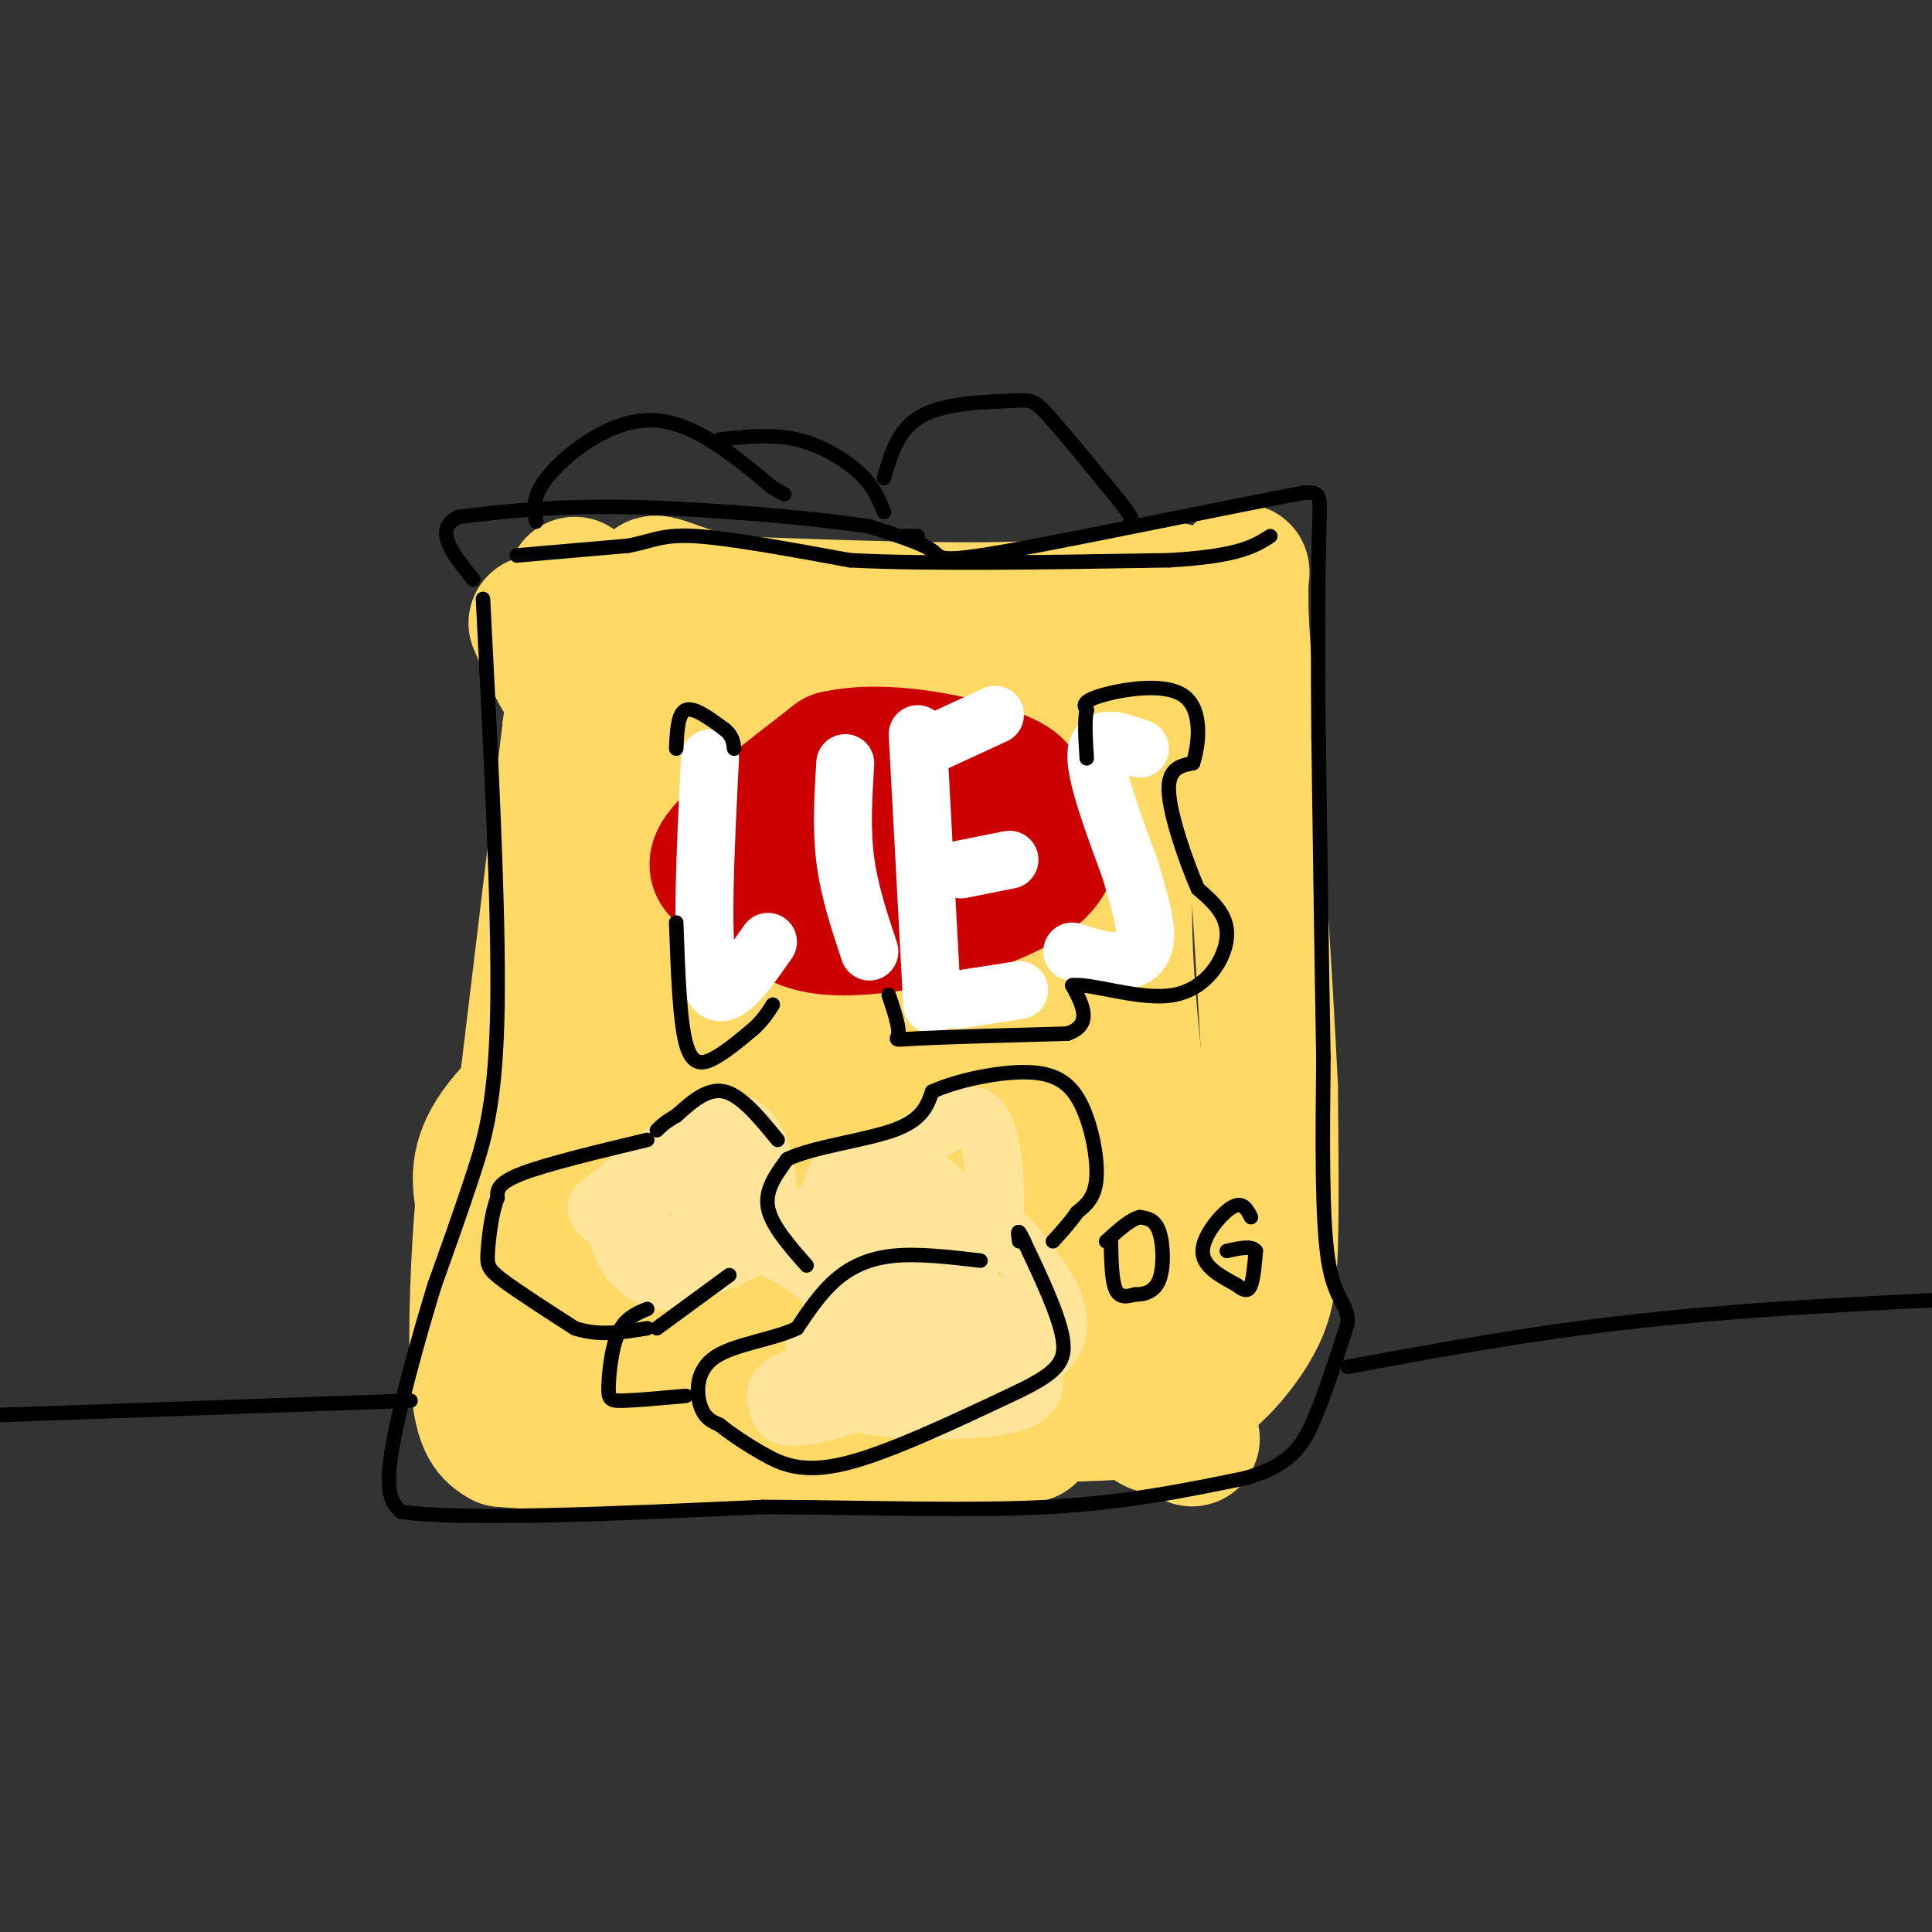 <svg viewBox='0 0 400 400' version='1.1' xmlns='http://www.w3.org/2000/svg' xmlns:xlink='http://www.w3.org/1999/xlink'><rect x="0" y="0" width="400" height="400" fill="#333333" stroke="none"/><g fill='none' stroke='#ffd966' stroke-width='28' stroke-linecap='round' stroke-linejoin='round'><path d='M119,121c4.956,13.111 9.911,26.222 12,37c2.089,10.778 1.311,19.222 0,26c-1.311,6.778 -3.156,11.889 -5,17'/><path d='M126,201c-3.016,7.246 -8.056,16.860 -10,24c-1.944,7.140 -0.793,11.807 0,17c0.793,5.193 1.226,10.912 4,17c2.774,6.088 7.887,12.544 13,19'/><path d='M133,278c5.010,5.552 11.033,9.931 16,13c4.967,3.069 8.876,4.826 17,6c8.124,1.174 20.464,1.764 30,1c9.536,-0.764 16.268,-2.882 23,-5'/><path d='M219,293c8.088,-0.710 16.807,0.016 24,-3c7.193,-3.016 12.860,-9.774 16,-15c3.140,-5.226 3.754,-8.922 4,-17c0.246,-8.078 0.123,-20.539 0,-33'/><path d='M263,225c-1.000,-21.500 -3.500,-58.750 -6,-96'/><path d='M257,129c-0.533,-16.489 1.133,-9.711 -1,-7c-2.133,2.711 -8.067,1.356 -14,0'/><path d='M242,122c-5.600,0.933 -12.600,3.267 -28,4c-15.400,0.733 -39.200,-0.133 -63,-1'/><path d='M151,125c-14.132,-2.470 -17.963,-8.147 -15,0c2.963,8.147 12.721,30.116 17,47c4.279,16.884 3.080,28.681 2,35c-1.080,6.319 -2.040,7.159 -3,8'/><path d='M152,215c-3.688,6.511 -11.406,18.789 -15,26c-3.594,7.211 -3.062,9.355 0,16c3.062,6.645 8.656,17.791 12,23c3.344,5.209 4.439,4.479 5,5c0.561,0.521 0.589,2.292 7,0c6.411,-2.292 19.206,-8.646 32,-15'/><path d='M193,270c9.435,-8.844 17.024,-23.453 21,-34c3.976,-10.547 4.340,-17.032 5,-30c0.660,-12.968 1.617,-32.419 -1,-43c-2.617,-10.581 -8.809,-12.290 -15,-14'/><path d='M203,149c-2.785,-3.249 -2.246,-4.371 -7,-5c-4.754,-0.629 -14.800,-0.767 -21,0c-6.200,0.767 -8.554,2.437 -12,11c-3.446,8.563 -7.985,24.018 -10,40c-2.015,15.982 -1.508,32.491 -1,49'/><path d='M152,244c0.013,10.617 0.547,12.660 3,16c2.453,3.340 6.826,7.976 15,3c8.174,-4.976 20.149,-19.564 26,-29c5.851,-9.436 5.579,-13.719 5,-23c-0.579,-9.281 -1.464,-23.560 -3,-33c-1.536,-9.440 -3.721,-14.042 -7,-19c-3.279,-4.958 -7.651,-10.274 -10,-12c-2.349,-1.726 -2.674,0.137 -3,2'/><path d='M178,149c-1.501,1.478 -3.752,4.174 -6,13c-2.248,8.826 -4.492,23.782 -5,38c-0.508,14.218 0.719,27.698 1,38c0.281,10.302 -0.386,17.428 4,11c4.386,-6.428 13.825,-26.408 18,-40c4.175,-13.592 3.088,-20.796 2,-28'/><path d='M192,181c0.155,9.381 -0.458,46.833 0,65c0.458,18.167 1.988,17.048 6,17c4.012,-0.048 10.506,0.976 17,2'/><path d='M215,265c5.155,0.369 9.542,0.292 7,3c-2.542,2.708 -12.012,8.202 -12,9c0.012,0.798 9.506,-3.101 19,-7'/><path d='M229,270c5.619,0.726 10.167,6.042 10,-7c-0.167,-13.042 -5.048,-44.440 -6,-66c-0.952,-21.560 2.024,-33.280 5,-45'/><path d='M238,152c1.214,-7.425 1.748,-3.487 0,-3c-1.748,0.487 -5.778,-2.478 -12,1c-6.222,3.478 -14.637,13.398 -20,15c-5.363,1.602 -7.675,-5.114 -1,14c6.675,19.114 22.338,64.057 38,109'/><path d='M243,288c6.391,17.623 3.370,7.181 1,3c-2.370,-4.181 -4.089,-2.100 -4,1c0.089,3.100 1.985,7.219 -10,-5c-11.985,-12.219 -37.853,-40.777 -53,-55c-15.147,-14.223 -19.574,-14.112 -24,-14'/><path d='M153,218c-4.156,-2.954 -2.547,-3.338 -6,-4c-3.453,-0.662 -11.968,-1.601 -21,2c-9.032,3.601 -18.581,11.743 -23,18c-4.419,6.257 -3.710,10.628 -3,15'/><path d='M100,249c-0.911,10.022 -1.689,27.578 -1,37c0.689,9.422 2.844,10.711 5,12'/><path d='M104,298c19.000,1.833 64.000,0.417 109,-1'/><path d='M213,297c2.560,-3.753 -45.541,-12.635 -68,-16c-22.459,-3.365 -19.278,-1.214 -19,0c0.278,1.214 -2.349,1.490 -4,-2c-1.651,-3.490 -2.325,-10.745 -3,-18'/><path d='M119,261c-0.333,-8.325 0.333,-20.139 -1,-25c-1.333,-4.861 -4.667,-2.770 -7,0c-2.333,2.770 -3.667,6.220 -4,6c-0.333,-0.220 0.333,-4.110 1,-8'/><path d='M108,234c1.833,-15.167 5.917,-49.083 10,-83'/><path d='M118,151c1.867,-14.333 1.533,-8.667 0,-9c-1.533,-0.333 -4.267,-6.667 -7,-13'/></g>
<g fill='none' stroke='#cc0000' stroke-width='28' stroke-linecap='round' stroke-linejoin='round'><path d='M155,185c-1.733,-1.422 -3.467,-2.844 -5,-4c-1.533,-1.156 -2.867,-2.044 1,-6c3.867,-3.956 12.933,-10.978 22,-18'/><path d='M173,157c10.000,-2.356 24.000,0.756 31,3c7.000,2.244 7.000,3.622 7,5'/><path d='M211,165c3.140,2.907 7.491,7.676 6,12c-1.491,4.324 -8.825,8.203 -18,11c-9.175,2.797 -20.193,4.514 -27,4c-6.807,-0.514 -9.404,-3.257 -12,-6'/><path d='M160,186c-1.809,-1.793 -0.330,-3.274 2,-5c2.330,-1.726 5.512,-3.695 11,-6c5.488,-2.305 13.282,-4.944 20,-6c6.718,-1.056 12.359,-0.528 18,0'/></g>
<g fill='none' stroke='#ffffff' stroke-width='12' stroke-linecap='round' stroke-linejoin='round'><path d='M147,157c-1.000,19.833 -2.000,39.667 0,46c2.000,6.333 7.000,-0.833 12,-8'/><path d='M175,158c-0.417,6.750 -0.833,13.500 0,20c0.833,6.500 2.917,12.750 5,19'/><path d='M190,152c0.000,0.000 3.000,56.000 3,56'/><path d='M193,154c0.000,0.000 13.000,-6.000 13,-6'/><path d='M199,180c0.000,0.000 10.000,-2.000 10,-2'/><path d='M198,207c0.000,0.000 13.000,-2.000 13,-2'/><path d='M236,155c-4.333,-1.583 -8.667,-3.167 -9,1c-0.333,4.167 3.333,14.083 7,24'/><path d='M234,180c2.012,6.845 3.542,11.958 3,15c-0.542,3.042 -3.155,4.012 -6,4c-2.845,-0.012 -5.923,-1.006 -9,-2'/></g>
<g fill='none' stroke='#ffe599' stroke-width='12' stroke-linecap='round' stroke-linejoin='round'><path d='M142,263c-7.090,-4.368 -14.180,-8.735 -17,-11c-2.820,-2.265 -1.372,-2.426 2,-5c3.372,-2.574 8.666,-7.560 14,-11c5.334,-3.440 10.708,-5.334 14,-2c3.292,3.334 4.502,11.898 4,17c-0.502,5.102 -2.715,6.744 -5,8c-2.285,1.256 -4.643,2.128 -7,3'/><path d='M147,262c-3.000,1.615 -7.001,4.152 -11,3c-3.999,-1.152 -7.996,-5.994 -8,-10c-0.004,-4.006 3.985,-7.176 10,-10c6.015,-2.824 14.056,-5.303 15,-3c0.944,2.303 -5.207,9.389 -9,13c-3.793,3.611 -5.226,3.746 -7,3c-1.774,-0.746 -3.887,-2.373 -6,-4'/><path d='M131,254c-1.000,-1.000 -0.500,-1.500 0,-2'/><path d='M184,267c-1.020,2.377 -2.040,4.754 -6,3c-3.960,-1.754 -10.861,-7.638 -15,-10c-4.139,-2.362 -5.517,-1.201 0,-5c5.517,-3.799 17.929,-12.557 26,-18c8.071,-5.443 11.803,-7.572 14,-5c2.197,2.572 2.861,9.846 3,15c0.139,5.154 -0.246,8.187 -5,12c-4.754,3.813 -13.877,8.407 -23,13'/><path d='M175,271c-1.874,-9.367 -3.748,-18.735 -3,-24c0.748,-5.265 4.117,-6.428 8,-7c3.883,-0.572 8.279,-0.553 11,3c2.721,3.553 3.768,10.639 4,14c0.232,3.361 -0.352,2.997 -2,3c-1.648,0.003 -4.359,0.372 -5,-3c-0.641,-3.372 0.789,-10.485 3,-12c2.211,-1.515 5.203,2.567 7,7c1.797,4.433 2.398,9.216 3,14'/><path d='M201,266c-2.833,3.500 -11.417,5.250 -20,7'/><path d='M190,284c-1.948,2.788 -3.895,5.575 -6,6c-2.105,0.425 -4.367,-1.514 -6,-3c-1.633,-1.486 -2.637,-2.520 -4,-6c-1.363,-3.480 -3.085,-9.404 -1,-15c2.085,-5.596 7.978,-10.862 14,-13c6.022,-2.138 12.174,-1.147 16,0c3.826,1.147 5.324,2.452 9,7c3.676,4.548 9.528,12.340 6,18c-3.528,5.660 -16.437,9.189 -25,10c-8.563,0.811 -12.782,-1.094 -17,-3'/><path d='M176,285c-1.819,-1.560 2.135,-3.962 9,-6c6.865,-2.038 16.641,-3.714 21,-4c4.359,-0.286 3.301,0.816 5,4c1.699,3.184 6.156,8.448 0,11c-6.156,2.552 -22.923,2.390 -31,1c-8.077,-1.390 -7.462,-4.008 -8,-6c-0.538,-1.992 -2.227,-3.357 -3,-5c-0.773,-1.643 -0.630,-3.564 3,-6c3.630,-2.436 10.747,-5.387 18,-6c7.253,-0.613 14.644,1.110 18,3c3.356,1.890 2.678,3.945 2,6'/><path d='M210,277c-7.652,4.325 -27.783,12.139 -38,15c-10.217,2.861 -10.520,0.770 -11,-1c-0.480,-1.770 -1.137,-3.220 2,-5c3.137,-1.780 10.069,-3.890 17,-6'/></g>
<g fill='none' stroke='#000000' stroke-width='3' stroke-linecap='round' stroke-linejoin='round'><path d='M100,124c1.644,32.089 3.289,64.178 3,84c-0.289,19.822 -2.511,27.378 -5,35c-2.489,7.622 -5.244,15.311 -8,23'/><path d='M90,266c-3.333,10.822 -7.667,26.378 -9,35c-1.333,8.622 0.333,10.311 2,12'/><path d='M83,313c12.833,1.833 43.917,0.417 75,-1'/><path d='M158,312c22.956,0.111 42.844,0.889 59,0c16.156,-0.889 28.578,-3.444 41,-6'/><path d='M258,306c9.178,-2.711 11.622,-6.489 14,-12c2.378,-5.511 4.689,-12.756 7,-20'/><path d='M279,274c0.244,-4.133 -2.644,-4.467 -4,-13c-1.356,-8.533 -1.178,-25.267 -1,-42'/><path d='M274,219c-0.333,-18.000 -0.667,-42.000 -1,-66'/><path d='M273,153c-0.167,-17.333 -0.083,-27.667 0,-38'/><path d='M273,115c0.133,-8.533 0.467,-10.867 0,-12c-0.467,-1.133 -1.733,-1.067 -3,-1'/><path d='M270,102c-13.464,2.500 -45.625,9.250 -61,12c-15.375,2.750 -13.964,1.500 -16,0c-2.036,-1.500 -7.518,-3.250 -13,-5'/><path d='M180,109c-11.311,-1.756 -33.089,-3.644 -49,-4c-15.911,-0.356 -25.956,0.822 -36,2'/><path d='M95,107c-5.500,2.500 -1.250,7.750 3,13'/><path d='M107,115c0.000,0.000 23.000,-2.000 23,-2'/><path d='M130,113c5.267,-0.978 6.933,-2.422 14,-2c7.067,0.422 19.533,2.711 32,5'/><path d='M176,116c16.333,0.833 41.167,0.417 66,0'/><path d='M242,116c14.500,-0.833 17.750,-2.917 21,-5'/><path d='M161,236c-3.750,-4.583 -7.500,-9.167 -11,-10c-3.500,-0.833 -6.750,2.083 -10,5'/><path d='M140,231c-2.333,1.333 -3.167,2.167 -4,3'/><path d='M134,236c-10.417,2.500 -20.833,5.000 -26,7c-5.167,2.000 -5.083,3.500 -5,5'/><path d='M103,248c-1.226,3.024 -1.792,8.083 -2,11c-0.208,2.917 -0.060,3.690 3,6c3.060,2.310 9.030,6.155 15,10'/><path d='M119,275c5.000,1.667 10.000,0.833 15,0'/><path d='M136,275c0.000,0.000 15.000,-11.000 15,-11'/><path d='M167,262c-3.667,-4.167 -7.333,-8.333 -8,-12c-0.667,-3.667 1.667,-6.833 4,-10'/><path d='M163,240c5.156,-2.533 16.044,-3.867 22,-6c5.956,-2.133 6.978,-5.067 8,-8'/><path d='M193,226c5.161,-2.351 14.064,-4.228 20,-4c5.936,0.228 8.906,2.561 11,7c2.094,4.439 3.313,10.982 3,15c-0.313,4.018 -2.156,5.509 -4,7'/><path d='M223,251c-1.500,2.167 -3.250,4.083 -5,6'/><path d='M203,261c-6.444,-0.756 -12.889,-1.511 -18,-1c-5.111,0.511 -8.889,2.289 -12,5c-3.111,2.711 -5.556,6.356 -8,10'/><path d='M165,275c-4.857,2.357 -13.000,3.250 -17,6c-4.000,2.750 -3.857,7.357 -3,10c0.857,2.643 2.429,3.321 4,4'/><path d='M149,295c2.071,1.679 5.250,3.875 9,6c3.750,2.125 8.071,4.179 17,2c8.929,-2.179 22.464,-8.589 36,-15'/><path d='M211,288c7.956,-3.889 9.844,-6.111 9,-11c-0.844,-4.889 -4.422,-12.444 -8,-20'/><path d='M212,257c-1.500,-3.333 -1.250,-1.667 -1,0'/><path d='M134,271c-2.298,0.964 -4.595,1.929 -6,5c-1.405,3.071 -1.917,8.250 -2,11c-0.083,2.750 0.262,3.071 3,3c2.738,-0.071 7.869,-0.536 13,-1'/><path d='M140,155c0.167,-3.667 0.333,-7.333 2,-8c1.667,-0.667 4.833,1.667 8,4'/><path d='M150,151c1.667,1.333 1.833,2.667 2,4'/><path d='M140,191c0.356,10.089 0.711,20.178 2,25c1.289,4.822 3.511,4.378 6,3c2.489,-1.378 5.244,-3.689 8,-6'/><path d='M156,213c2.000,-1.833 3.000,-3.417 4,-5'/><path d='M184,206c1.089,3.244 2.178,6.489 2,8c-0.178,1.511 -1.622,1.289 4,1c5.622,-0.289 18.311,-0.644 31,-1'/><path d='M221,214c5.333,-1.833 3.167,-5.917 1,-10'/><path d='M222,204c4.179,-0.500 14.125,3.250 21,2c6.875,-1.250 10.679,-7.500 11,-12c0.321,-4.500 -2.839,-7.250 -6,-10'/><path d='M248,184c-2.489,-5.733 -5.711,-15.067 -6,-20c-0.289,-4.933 2.356,-5.467 5,-6'/><path d='M247,158c1.298,-4.060 2.042,-11.208 -2,-14c-4.042,-2.792 -12.869,-1.226 -17,0c-4.131,1.226 -3.565,2.113 -3,3'/><path d='M225,147c-0.500,2.167 -0.250,6.083 0,10'/><path d='M230,257c0.083,4.083 0.167,8.167 1,10c0.833,1.833 2.417,1.417 4,1'/><path d='M235,268c1.702,0.036 3.958,-0.375 5,-3c1.042,-2.625 0.869,-7.464 0,-10c-0.869,-2.536 -2.435,-2.768 -4,-3'/><path d='M236,252c-1.833,0.333 -4.417,2.667 -7,5'/><path d='M259,252c-0.867,-1.689 -1.733,-3.378 -4,-2c-2.267,1.378 -5.933,5.822 -6,9c-0.067,3.178 3.467,5.089 7,7'/><path d='M256,266c1.711,1.400 2.489,1.400 3,0c0.511,-1.400 0.756,-4.200 1,-7'/><path d='M260,259c-0.833,-1.167 -3.417,-0.583 -6,0'/><path d='M85,290c0.000,0.000 -86.000,3.000 -86,3'/><path d='M279,283c20.167,-3.750 40.333,-7.500 65,-10c24.667,-2.500 53.833,-3.750 83,-5'/><path d='M111,108c-0.511,-2.689 -1.022,-5.378 3,-10c4.022,-4.622 12.578,-11.178 21,-11c8.422,0.178 16.711,7.089 25,14'/><path d='M160,101c4.167,2.333 2.083,1.167 0,0'/><path d='M149,91c5.422,-0.600 10.844,-1.200 16,0c5.156,1.200 10.044,4.200 13,7c2.956,2.800 3.978,5.400 5,8'/><path d='M183,99c1.494,-5.173 2.988,-10.345 8,-13c5.012,-2.655 13.542,-2.792 18,-3c4.458,-0.208 4.845,-0.488 8,3c3.155,3.488 9.077,10.744 15,18'/><path d='M232,104c2.833,3.667 2.417,3.833 2,4'/><path d='M187,111c0.000,0.000 3.000,0.000 3,0'/></g>
</svg>